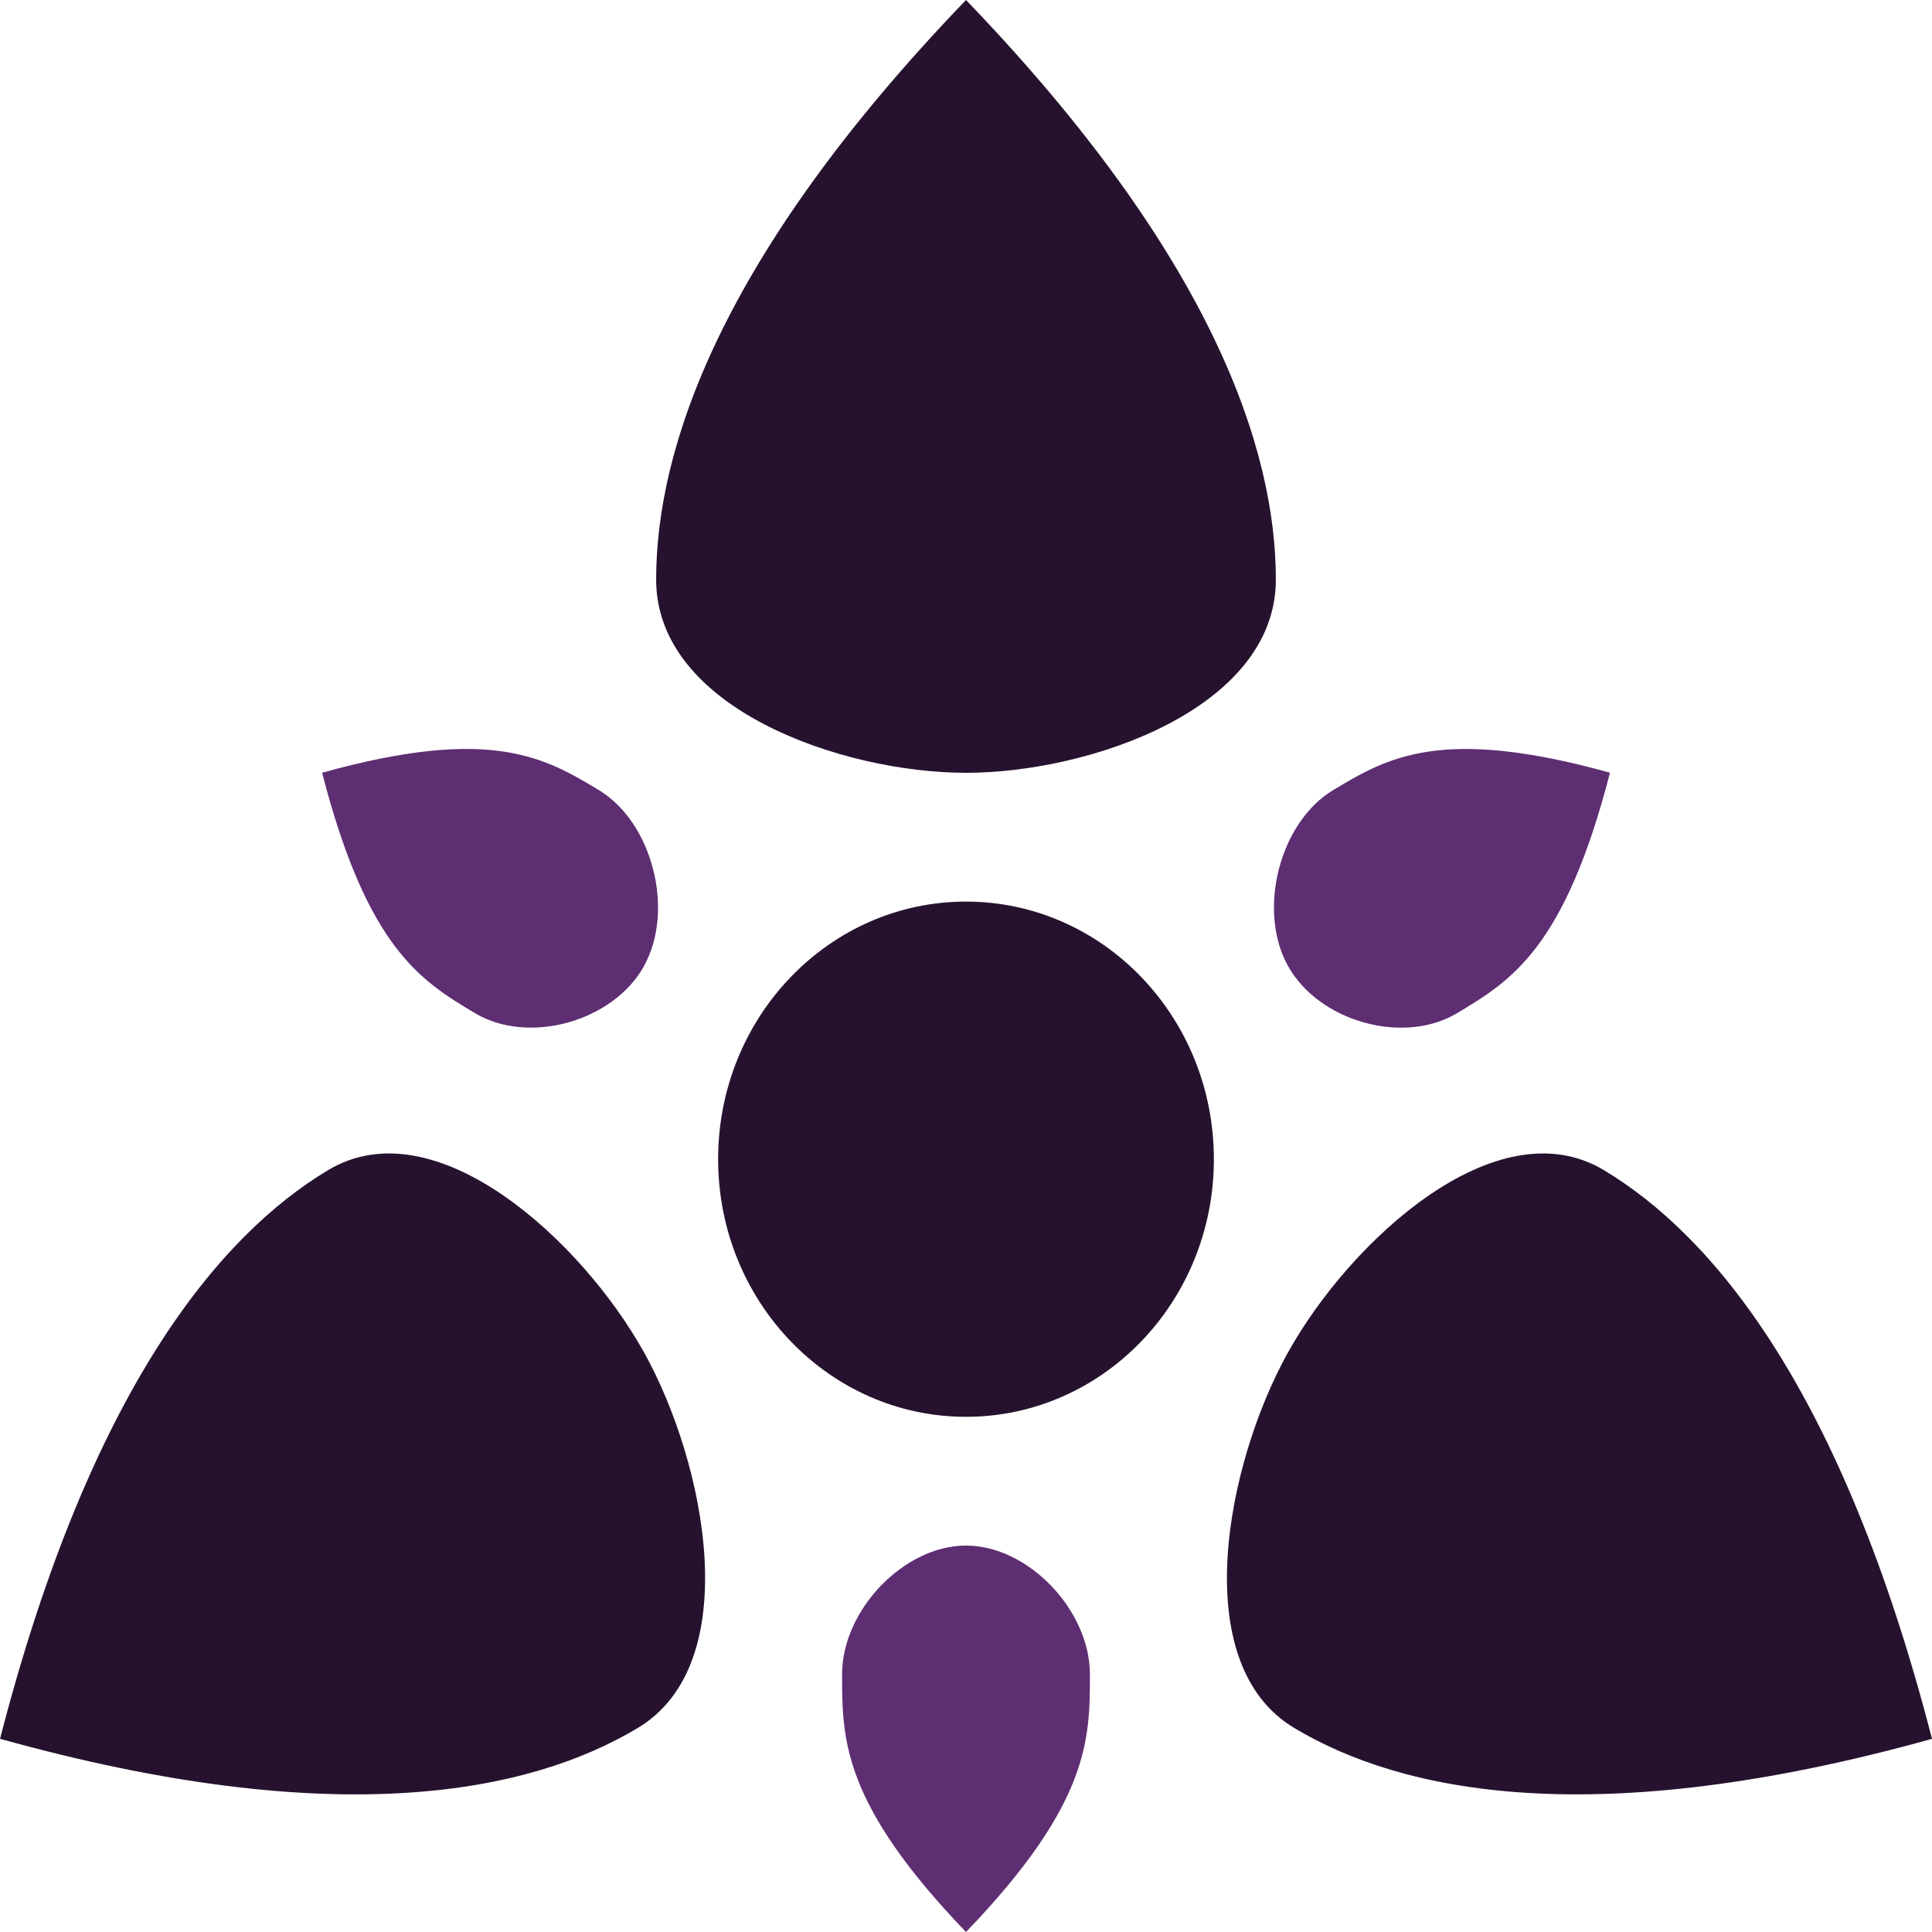 <?xml version="1.0" encoding="UTF-8"?>
<!DOCTYPE svg PUBLIC "-//W3C//DTD SVG 1.1//EN" "http://www.w3.org/Graphics/SVG/1.1/DTD/svg11.dtd">
<!-- Creator: CorelDRAW -->
<svg xmlns="http://www.w3.org/2000/svg" xml:space="preserve" width="0.5in" height="0.5in" version="1.1" style="shape-rendering:geometricPrecision; text-rendering:geometricPrecision; image-rendering:optimizeQuality; fill-rule:evenodd; clip-rule:evenodd"
viewBox="0 0 500 500"
 xmlns:xlink="http://www.w3.org/1999/xlink"
 xmlns:xodm="http://www.corel.com/coreldraw/odm/2003">
 <defs>
  <style type="text/css">
   <![CDATA[
    .fil0 {fill:#26122E;fill-rule:nonzero}
    .fil1 {fill:#5E2E73;fill-rule:nonzero}
   ]]>
  </style>
 </defs>
 <g id="Layer_x0020_1">
  <path class="fil0" d="M314.15 300c0,36.83 -28.73,66.67 -64.15,66.67 -35.42,0 -64.15,-29.86 -64.15,-66.67 0,-36.82 28.73,-66.67 64.15,-66.67 35.42,0 64.15,29.86 64.15,66.67z"/>
  <path class="fil1" d="M166.67 249.99c8.02,-14.43 2.15,-37.2 -11.73,-45.54 -13.88,-8.33 -27.78,-16.67 -71.58,-4.47 11.73,45.54 25.63,53.87 39.52,62.2 13.89,8.33 35.8,2.24 43.82,-12.19l0 0 -0.02 0z"/>
  <path class="fil1" d="M333.33 249.99c8.02,14.43 29.91,20.54 43.81,12.19 13.9,-8.35 27.78,-16.66 39.52,-62.2 -43.81,-12.19 -57.7,-3.86 -71.6,4.47 -13.9,8.33 -19.75,31.09 -11.73,45.54l0 0 0 0z"/>
  <path class="fil1" d="M250 399.99c-16.03,0 -32.07,16.66 -32.07,33.34 0,16.68 0,33.32 32.07,66.67 32.07,-33.32 32.07,-50 32.07,-66.67 0,-16.67 -16.04,-33.34 -32.07,-33.34z"/>
  <path class="fil0" d="M166.67 350c-16.03,-28.87 -53.98,-63.83 -81.76,-47.17 -27.78,16.66 -61.42,56.1 -84.9,147.17 87.63,24.41 137.32,13.84 165.1,-2.84 27.78,-16.68 17.6,-68.3 1.57,-97.17l0 0 0 0z"/>
  <path class="fil0" d="M333.33 350c-16.04,28.87 -26.2,80.5 1.57,97.17 27.76,16.66 77.46,27.23 165.1,2.84 -23.48,-91.07 -57.13,-130.5 -84.9,-147.17 -27.76,-16.68 -65.72,18.29 -81.76,47.17l0 0 0 0z"/>
  <path class="fil0" d="M250 200c32.07,0 80.19,-16.66 80.19,-50 0,-33.35 -16.04,-83.33 -80.19,-150 -64.15,66.67 -80.19,116.67 -80.19,150 0,33.32 48.12,50 80.19,50l0 0z"/>
 </g>
</svg>